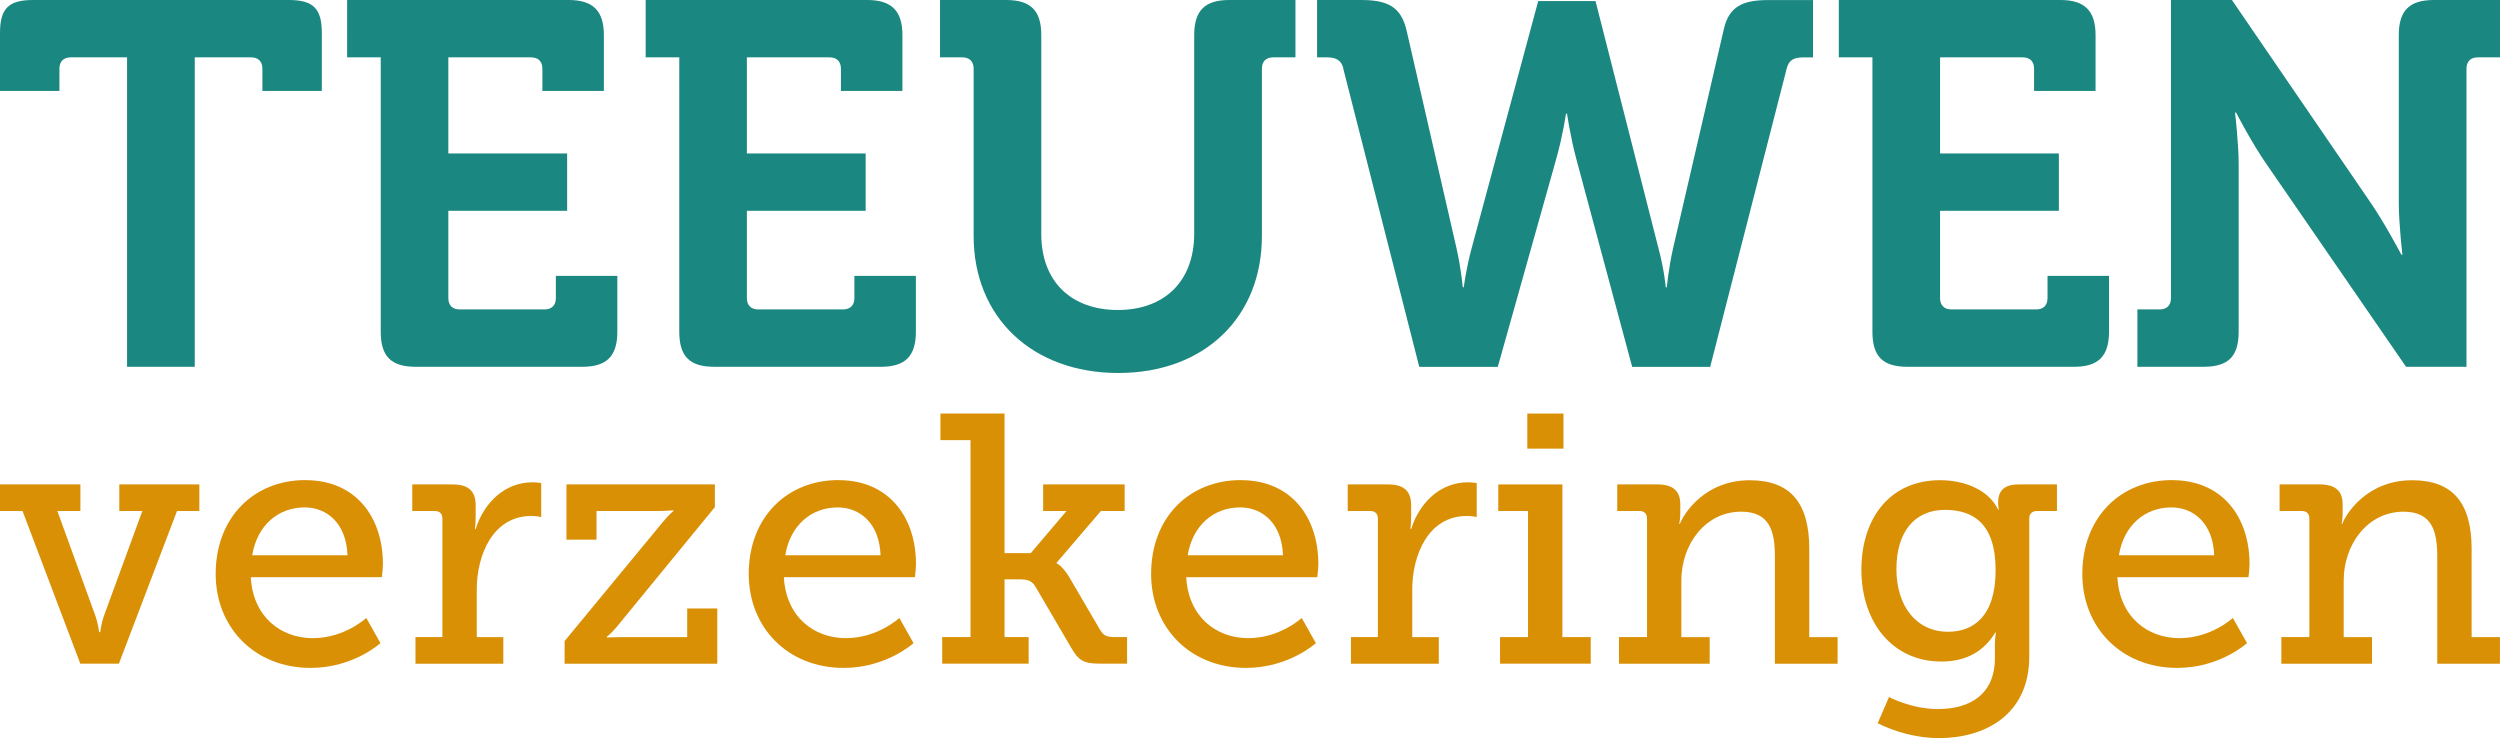 <?xml version="1.0" encoding="UTF-8"?><svg id="logo_SVG" xmlns="http://www.w3.org/2000/svg" viewBox="0 0 496 146.43"><defs><style>.cls-1{fill:#d99005;}.cls-1,.cls-2{stroke-width:0px;}.cls-2{fill:#1b8781;}</style></defs><path class="cls-2" d="M25.21,11.38h-11.17c-1.44,0-2.25.82-2.25,2.25v4.41H0V6.56C0,1.74,1.64,0,6.56,0h50.73c4.92,0,6.56,1.74,6.56,6.56v11.48h-11.79v-4.41c0-1.44-.82-2.25-2.25-2.25h-11.17v61.39h-13.43V11.38Z"/><path class="cls-2" d="M75.53,11.38h-6.66V0h43.97c4.82,0,6.97,2.15,6.97,6.97v11.07h-12.2v-4.41c0-1.44-.82-2.25-2.26-2.25h-16.4v19.06h23.57v11.38h-23.57v17.32c0,1.44.82,2.25,2.26,2.25h16.81c1.44,0,2.26-.82,2.26-2.25v-4.41h12.2v11.07c0,4.92-2.15,6.97-6.97,6.97h-33c-4.92,0-6.97-2.05-6.97-6.97V11.38Z"/><path class="cls-2" d="M134.76,11.38h-6.66V0h43.97c4.82,0,6.97,2.15,6.97,6.97v11.07h-12.2v-4.41c0-1.44-.82-2.25-2.26-2.25h-16.4v19.06h23.57v11.38h-23.57v17.32c0,1.44.82,2.25,2.26,2.25h16.81c1.44,0,2.26-.82,2.26-2.25v-4.41h12.2v11.07c0,4.92-2.15,6.97-6.97,6.97h-33c-4.92,0-6.97-2.05-6.97-6.97V11.38Z"/><path class="cls-2" d="M193.17,13.63c0-1.44-.82-2.25-2.26-2.25h-4.41V0h13.12c4.92,0,6.97,2.15,6.97,6.97v39.46c0,9.53,6.05,15.07,15.17,15.07s15.17-5.53,15.17-15.17V6.97c0-4.82,2.05-6.97,6.97-6.97h13.12v11.38h-4.41c-1.44,0-2.25.82-2.25,2.25v33.21c0,16.09-11.38,27.16-28.49,27.16s-28.7-11.07-28.7-27.16V13.63Z"/><path class="cls-2" d="M266.54,13.63c-.41-1.74-1.54-2.25-3.28-2.25h-1.95V0h8.71c5.12,0,7.89,1.23,9.02,5.94l9.94,43.35c.92,4.1,1.23,7.69,1.23,7.69h.21s.41-3.48,1.54-7.69L305.18.21h11.37l12.5,49.09c1.13,4.2,1.44,7.69,1.44,7.69h.21s.31-3.59,1.23-7.69l10.04-43.35c1.02-4.71,3.79-5.94,8.92-5.94h8.81v11.38h-1.95c-1.85,0-2.87.51-3.28,2.25l-15.17,59.14h-15.48l-11.07-41.2c-1.23-4.61-1.85-9.02-1.85-9.02h-.21s-.61,4.3-1.95,9.02l-11.58,41.2h-15.58l-15.07-59.14Z"/><path class="cls-2" d="M371.48,11.38h-6.66V0h43.97c4.82,0,6.97,2.15,6.97,6.97v11.07h-12.2v-4.41c0-1.44-.82-2.25-2.25-2.25h-16.4v19.06h23.57v11.38h-23.57v17.32c0,1.44.82,2.25,2.26,2.25h16.81c1.44,0,2.25-.82,2.25-2.25v-4.41h12.2v11.07c0,4.92-2.15,6.97-6.97,6.97h-33c-4.92,0-6.97-2.05-6.97-6.97V11.38Z"/><path class="cls-2" d="M424.05,61.39h4.41c1.44,0,2.26-.82,2.26-2.25V0h12.09l27.57,40.28c2.87,4.2,6.05,10.25,6.05,10.25h.21s-.72-6.05-.72-10.25V6.97c0-4.82,2.05-6.97,6.97-6.97h13.12v11.38h-4.41c-1.44,0-2.25.82-2.25,2.25v59.14h-11.99l-27.67-40.18c-2.87-4.1-6.05-10.25-6.05-10.25h-.21s.72,6.05.72,10.25v33.21c0,4.92-2.05,6.97-6.97,6.97h-13.12v-11.38Z"/><path class="cls-1" d="M0,96.11h15.95v5.27h-4.57l7.52,20.73c.56,1.55.77,3.3.77,3.3h.21s.21-1.76.77-3.3l7.59-20.73h-4.57v-5.27h15.88v5.27h-4.43l-11.53,30.29h-7.66l-11.46-30.29H0v-5.27Z"/><path class="cls-1" d="M60.58,95.26c10.12,0,15.39,7.45,15.39,16.66,0,.91-.21,2.6-.21,2.6h-26c.42,7.87,5.97,12.09,12.3,12.09s10.61-4.01,10.61-4.01l2.81,4.99s-5.34,4.92-13.85,4.92c-11.18,0-18.84-8.08-18.84-18.63,0-11.32,7.66-18.63,17.78-18.63ZM68.94,110.16c-.21-6.25-4.01-9.49-8.5-9.49-5.2,0-9.42,3.51-10.4,9.49h18.91Z"/><path class="cls-1" d="M82.43,126.4h5.34v-23.47c0-1.05-.56-1.55-1.55-1.55h-4.43v-5.27h8.01c3.09,0,4.57,1.27,4.57,4.15v2.25c0,1.41-.14,2.46-.14,2.46h.14c1.62-5.2,5.76-9.28,11.25-9.28.91,0,1.76.14,1.76.14v6.75s-.84-.21-1.97-.21c-7.59,0-10.82,7.66-10.82,14.62v9.42h5.27v5.27h-17.43v-5.27Z"/><path class="cls-1" d="M131.63,103.42c1.05-1.27,1.97-2.04,1.97-2.04v-.14s-1.48.14-2.88.14h-12.37v5.69h-5.97v-10.96h29.45v4.5l-19.47,23.76c-1.05,1.27-1.97,1.97-1.97,1.97v.14s1.41-.07,2.81-.07h13.14v-5.69h5.97v10.96h-30.29v-4.5l19.61-23.76Z"/><path class="cls-1" d="M166.34,95.26c10.12,0,15.39,7.45,15.39,16.66,0,.91-.21,2.6-.21,2.6h-26c.42,7.87,5.97,12.09,12.3,12.09s10.61-4.01,10.61-4.01l2.81,4.99s-5.34,4.92-13.85,4.92c-11.18,0-18.84-8.08-18.84-18.63,0-11.32,7.66-18.63,17.78-18.63ZM174.7,110.16c-.21-6.25-4.01-9.49-8.5-9.49-5.2,0-9.42,3.51-10.4,9.49h18.91Z"/><path class="cls-1" d="M186.93,126.4h5.62v-39.08h-5.97v-5.27h12.72v27.69h5.2l7.1-8.36h-4.64v-5.27h16.17v5.27h-4.71l-8.79,10.26v.14c.07,0,1.19.49,2.6,2.88l6.04,10.33c.7,1.12,1.26,1.41,3.09,1.41h2.25v5.27h-5.34c-3.23,0-4.29-.56-5.83-3.3l-7.03-12.02c-.77-1.27-1.76-1.41-3.3-1.41h-2.81v11.46h4.78v5.27h-17.15v-5.27Z"/><path class="cls-1" d="M246.17,95.26c10.12,0,15.39,7.45,15.39,16.66,0,.91-.21,2.6-.21,2.6h-26c.42,7.87,5.97,12.09,12.3,12.09s10.61-4.01,10.61-4.01l2.81,4.99s-5.34,4.92-13.85,4.92c-11.18,0-18.84-8.08-18.84-18.63,0-11.32,7.66-18.63,17.78-18.63ZM254.54,110.16c-.21-6.25-4.01-9.49-8.5-9.49-5.2,0-9.42,3.51-10.4,9.49h18.91Z"/><path class="cls-1" d="M268.03,126.4h5.34v-23.47c0-1.05-.56-1.55-1.55-1.55h-4.43v-5.27h8.01c3.09,0,4.57,1.27,4.57,4.15v2.25c0,1.41-.14,2.46-.14,2.46h.14c1.62-5.2,5.76-9.28,11.25-9.28.91,0,1.76.14,1.76.14v6.75s-.84-.21-1.97-.21c-7.59,0-10.82,7.66-10.82,14.62v9.42h5.27v5.27h-17.43v-5.27Z"/><path class="cls-1" d="M297.61,126.4h5.55v-25.02h-5.9v-5.27h12.72v30.29h5.62v5.27h-17.99v-5.27ZM303.02,82.05h7.17v6.96h-7.17v-6.96Z"/><path class="cls-1" d="M321.22,126.4h5.55v-23.47c0-1.05-.56-1.55-1.55-1.55h-4.36v-5.27h8.01c3.09,0,4.5,1.34,4.5,3.94v1.83c0,1.12-.21,2.04-.21,2.04h.14c.7-1.9,4.85-8.64,13.85-8.64,8.15,0,11.81,4.57,11.81,13.63v17.5h5.62v5.27h-12.44v-21.23c0-4.99-.98-8.93-6.68-8.93-7.17,0-11.88,6.54-11.88,13.64v11.25h5.62v5.27h-17.99v-5.27Z"/><path class="cls-1" d="M384.54,140.67c6.19,0,11.25-2.81,11.25-10.12v-2.81c0-1.12.21-2.25.21-2.25h-.14c-2.11,3.51-5.48,5.76-10.68,5.76-9.84,0-15.88-7.94-15.88-18.2s5.69-17.78,15.6-17.78c4.64,0,9.56,1.76,11.53,5.83h.14s-.14-.49-.14-1.41c0-2.25,1.12-3.58,4.08-3.58h7.59v5.27h-3.94c-.91,0-1.55.49-1.55,1.41v27.41c0,11.74-8.93,16.24-17.92,16.24-4.29,0-8.65-1.2-12.16-2.95l2.25-5.2s4.43,2.39,9.77,2.39ZM395.93,113.11c0-9.28-4.5-11.95-10.05-11.95-6.12,0-9.63,4.5-9.63,11.74s3.87,12.44,10.26,12.44c4.92,0,9.42-2.95,9.42-12.23Z"/><path class="cls-1" d="M430.92,95.26c10.12,0,15.39,7.45,15.39,16.66,0,.91-.21,2.6-.21,2.6h-26.01c.42,7.87,5.98,12.09,12.3,12.09s10.61-4.01,10.61-4.01l2.81,4.99s-5.34,4.92-13.84,4.92c-11.18,0-18.84-8.08-18.84-18.63,0-11.32,7.66-18.63,17.78-18.63ZM439.29,110.16c-.21-6.25-4.01-9.49-8.5-9.49-5.2,0-9.42,3.51-10.4,9.49h18.91Z"/><path class="cls-1" d="M452.63,126.4h5.55v-23.47c0-1.05-.56-1.55-1.55-1.55h-4.36v-5.27h8.01c3.09,0,4.5,1.34,4.5,3.94v1.83c0,1.12-.21,2.04-.21,2.04h.14c.7-1.9,4.85-8.64,13.85-8.64,8.15,0,11.81,4.57,11.81,13.63v17.5h5.62v5.27h-12.44v-21.23c0-4.99-.98-8.93-6.68-8.93-7.17,0-11.88,6.54-11.88,13.64v11.25h5.62v5.27h-17.99v-5.27Z"/></svg>